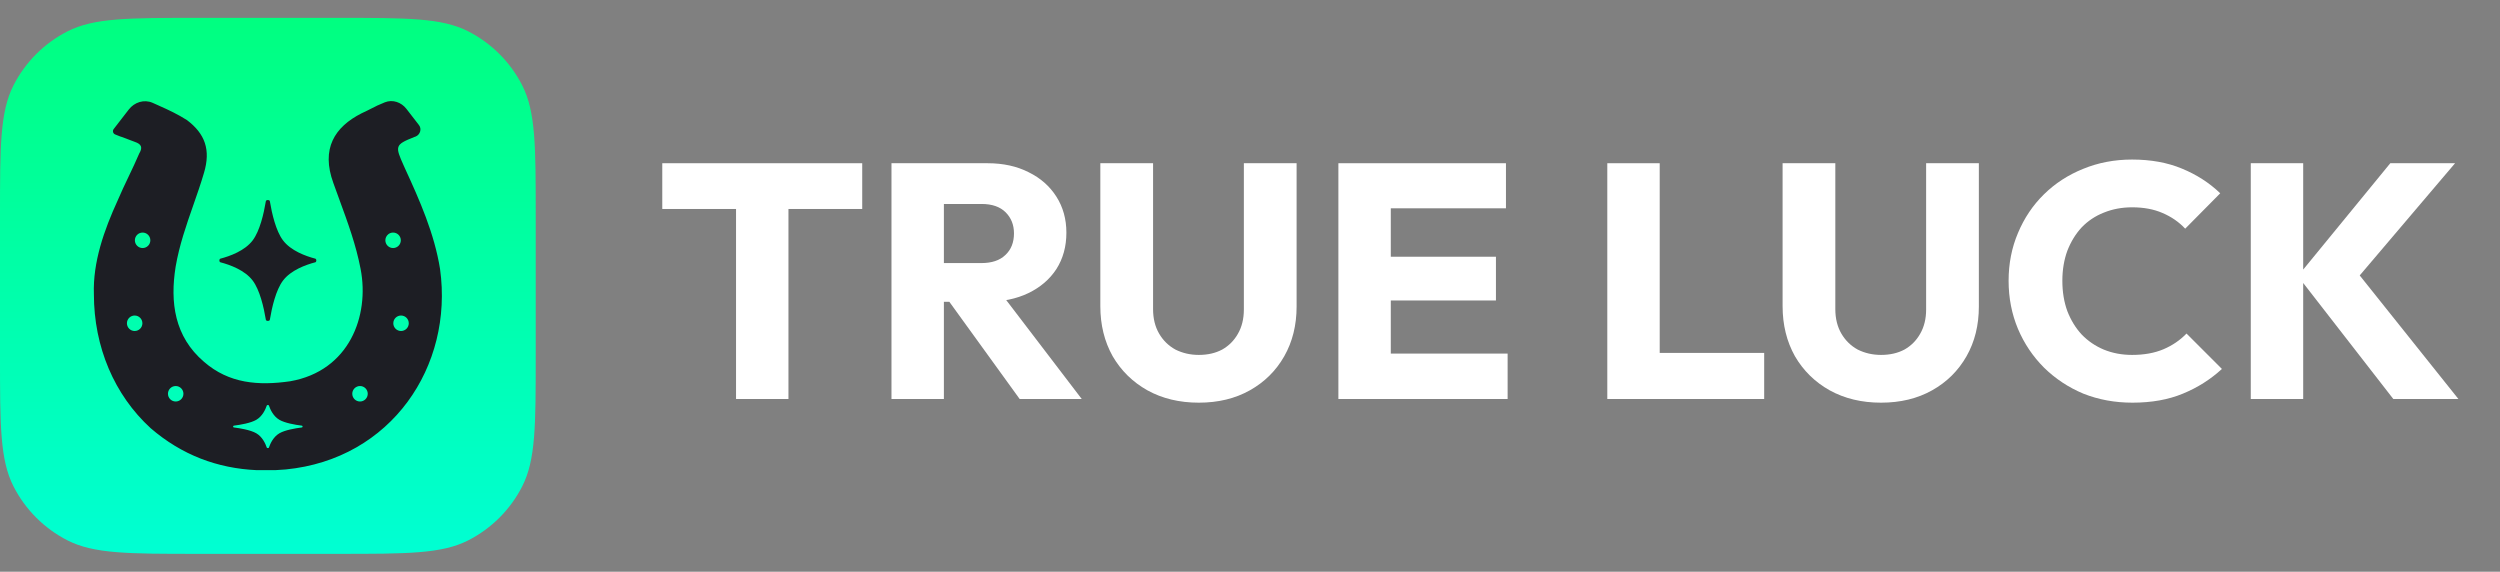 <svg width="997" height="228" viewBox="0 0 997 228" fill="none" xmlns="http://www.w3.org/2000/svg">
<rect x="0" y="0" width="997" height="228" fill="#808080" stroke="none"/>
<path d="M954.453 159.121L916.381 110.11L953.249 65.094H979.079L937.546 113.972V105.448L980.41 159.121H954.453ZM897.609 159.121V65.094H918.511V159.121H897.609Z" fill="white"/>
<path d="M850.418 160.586C843.411 160.586 836.888 159.387 830.849 156.99C824.909 154.504 819.668 151.041 815.146 146.602C810.709 142.162 807.248 137.012 804.763 131.153C802.277 125.203 801.031 118.811 801.031 111.974C801.031 105.137 802.277 98.789 804.763 92.929C807.248 86.98 810.709 81.831 815.146 77.48C819.583 73.129 824.774 69.755 830.72 67.358C836.752 64.872 843.276 63.629 850.29 63.629C857.739 63.629 864.355 64.828 870.123 67.225C875.977 69.622 881.083 72.907 885.427 77.081L871.455 91.198C868.97 88.534 865.95 86.448 862.404 84.938C858.943 83.429 854.905 82.674 850.29 82.674C846.202 82.674 842.435 83.385 838.974 84.805C835.599 86.137 832.672 88.09 830.186 90.665C827.794 93.24 825.885 96.347 824.461 99.988C823.129 103.628 822.467 107.624 822.467 111.974C822.467 116.413 823.129 120.453 824.461 124.094C825.885 127.734 827.794 130.841 830.186 133.416C832.672 135.991 835.599 137.989 838.974 139.41C842.435 140.831 846.202 141.541 850.29 141.541C855.076 141.541 859.249 140.786 862.802 139.277C866.349 137.767 869.411 135.681 871.982 133.017L886.097 147.134C881.567 151.307 876.376 154.593 870.522 156.99C864.754 159.387 858.053 160.586 850.418 160.586Z" fill="white"/>
<path d="M750.165 160.586C742.446 160.586 735.616 158.943 729.67 155.658C723.809 152.373 719.194 147.844 715.826 142.073C712.543 136.213 710.898 129.554 710.898 122.096V65.094H731.927V123.294C731.927 127.024 732.732 130.265 734.327 133.017C735.922 135.77 738.102 137.9 740.85 139.41C743.692 140.83 746.797 141.541 750.165 141.541C753.719 141.541 756.824 140.83 759.487 139.41C762.151 137.9 764.23 135.814 765.74 133.15C767.342 130.397 768.14 127.157 768.14 123.428V65.094H789.169V122.229C789.169 129.688 787.531 136.302 784.248 142.073C780.958 147.844 776.393 152.373 770.533 155.658C764.679 158.943 757.885 160.586 750.165 160.586Z" fill="white"/>
<path d="M640.992 159.121V65.094H661.891V159.121H640.992ZM657.099 159.121V140.741H703.557V159.121H657.099Z" fill="white"/>
<path d="M533.75 159.121V65.094H554.649V159.121H533.75ZM549.724 159.121V141.008H601.24V159.121H549.724ZM549.724 119.832V102.385H596.581V119.832H549.724ZM549.724 83.073V65.094H600.575V83.073H549.724Z" fill="white"/>
<path d="M478.081 160.586C470.361 160.586 463.528 158.943 457.582 155.658C451.725 152.373 447.11 147.844 443.738 142.073C440.455 136.213 438.812 129.554 438.812 122.096V65.094H459.845V123.294C459.845 127.024 460.644 130.265 462.241 133.017C463.839 135.77 466.013 137.9 468.764 139.41C471.604 140.83 474.71 141.541 478.081 141.541C481.632 141.541 484.738 140.83 487.4 139.41C490.063 137.9 492.148 135.814 493.657 133.15C495.254 130.397 496.052 127.157 496.052 123.428V65.094H517.085V122.229C517.085 129.688 515.443 136.302 512.16 142.073C508.876 147.844 504.305 152.373 498.449 155.658C492.591 158.943 485.803 160.586 478.081 160.586Z" fill="white"/>
<path d="M371.497 120.365V104.915H391.331C395.502 104.915 398.697 103.85 400.915 101.719C403.223 99.588 404.376 96.703 404.376 93.062C404.376 89.688 403.268 86.891 401.049 84.672C398.83 82.452 395.636 81.342 391.465 81.342H371.497V65.094H393.86C400.072 65.094 405.53 66.292 410.234 68.69C414.938 70.998 418.62 74.239 421.283 78.412C423.945 82.585 425.276 87.379 425.276 92.796C425.276 98.301 423.945 103.14 421.283 107.312C418.62 111.397 414.893 114.593 410.101 116.902C405.309 119.21 399.673 120.365 393.195 120.365H371.497ZM355.523 159.121V65.094H376.422V159.121H355.523ZM406.64 159.121L377.354 118.633L396.523 113.439L431.399 159.121H406.64Z" fill="white"/>
<path d="M293.536 159.121V66.426H314.435V159.121H293.536ZM264.117 83.34V65.094H343.854V83.34H264.117Z" fill="white"/>
<path d="M0 86.048C0 58.422 0 44.61 5.374 34.058C10.1 24.776 17.643 17.23 26.919 12.501C37.466 7.125 51.272 7.125 78.883 7.125H134.76C162.371 7.125 176.177 7.125 186.723 12.501C196 17.23 203.543 24.776 208.269 34.058C213.643 44.61 213.643 58.422 213.643 86.048V141.952C213.643 169.578 213.643 183.39 208.269 193.942C203.543 203.224 196 210.77 186.723 215.498C176.177 220.875 162.371 220.875 134.76 220.875H78.883C51.272 220.875 37.466 220.875 26.919 215.498C17.643 210.77 10.1 203.224 5.374 193.942C0 183.39 0 169.578 0 141.952V86.048Z" fill="url(#paint0_linear_347_320)"/>
<path fill-rule="evenodd" clip-rule="evenodd" d="M45.344 51.45C44.769 52.193 45.06 53.273 45.932 53.621C46.433 53.821 47.068 54.074 47.912 54.412C48.149 54.507 48.392 54.584 48.637 54.643C50.2 55.24 51.922 55.887 53.752 56.575C56.485 57.489 56.934 58.863 55.555 61.147C54.209 64.307 52.756 67.355 51.303 70.402L51.289 70.429C49.806 73.538 48.324 76.646 46.955 79.873C41.52 91.75 36.995 104.539 37.445 117.331C37.445 138.34 45.594 157.52 60.088 170.768C72.498 181.452 86.672 186.786 102.375 187.496H109.776C111.153 187.437 112.541 187.343 113.94 187.219C156.028 183.106 180.898 146.102 175.49 107.278C173.229 93.121 167.351 79.863 161.464 67.076L161.02 66.085C157.505 58.234 157.468 57.742 165.191 54.648C165.372 54.598 165.55 54.537 165.726 54.467C167.542 53.739 168.291 51.446 167.094 49.897L162.077 43.411C160.042 40.779 156.604 39.567 153.512 40.792C152.569 41.165 151.53 41.606 150.371 42.134C150.224 42.202 150.09 42.273 149.97 42.349C149.245 42.694 148.604 43.022 147.931 43.365C146.947 43.867 145.897 44.404 144.419 45.081L144.266 45.152C133.404 50.639 127.949 59.319 132.953 73.02C133.733 75.207 134.53 77.377 135.324 79.541L135.331 79.559L135.336 79.575L135.341 79.593C138.688 88.71 141.988 97.702 143.815 107.286C147.438 126.001 139.262 147.929 115.752 152.042C103.079 153.88 91.315 152.972 81.355 144.29C69.563 134.244 67.778 120.523 70.041 106.366C71.508 97.784 74.308 89.773 77.082 81.84C78.587 77.536 80.083 73.254 81.355 68.917C84.077 59.777 81.814 53.381 74.567 47.899C71.101 45.687 67.269 43.845 63.447 42.168C63.39 42.138 63.33 42.108 63.267 42.08C62.359 41.666 61.553 41.307 60.83 40.993C57.443 39.523 53.611 40.76 51.352 43.681L45.344 51.45ZM120.413 170.461C120.759 170.416 120.759 169.802 120.413 169.757C117.536 169.388 113.602 168.684 111.441 167.431C109.04 166.04 107.804 163.381 107.235 161.703C107.152 161.456 106.487 161.456 106.403 161.703C105.835 163.381 104.599 166.04 102.197 167.431C100.037 168.684 96.103 169.388 93.225 169.757C92.879 169.802 92.879 170.416 93.225 170.461C94.542 170.629 96.08 170.867 97.568 171.198C99.332 171.589 101.025 172.108 102.197 172.787C104.599 174.177 105.835 176.837 106.403 178.515C106.487 178.762 107.152 178.762 107.235 178.515C107.804 176.837 109.04 174.177 111.441 172.787C113.602 171.534 117.536 170.829 120.413 170.461ZM59.957 95.833C59.957 97.537 58.576 98.919 56.873 98.919C55.17 98.919 53.788 97.537 53.788 95.833C53.788 94.129 55.17 92.747 56.873 92.747C58.576 92.747 59.957 94.129 59.957 95.833ZM70.067 160.119C71.77 160.119 73.151 158.737 73.151 157.033C73.151 155.329 71.77 153.947 70.067 153.947C68.364 153.947 66.983 155.329 66.983 157.033C66.983 158.737 68.364 160.119 70.067 160.119ZM143.572 160.119C145.275 160.119 146.657 158.737 146.657 157.033C146.657 155.329 145.275 153.947 143.572 153.947C141.869 153.947 140.487 155.329 140.487 157.033C140.487 158.737 141.869 160.119 143.572 160.119ZM156.765 98.919C158.468 98.919 159.85 97.537 159.85 95.833C159.85 94.129 158.468 92.747 156.765 92.747C156.058 92.747 155.405 92.986 154.885 93.387C154.487 93.693 154.167 94.095 153.956 94.557C153.779 94.946 153.68 95.378 153.68 95.833C153.68 97.537 155.062 98.919 156.765 98.919ZM56.788 128.919C56.788 130.623 55.406 132.005 53.703 132.005C52 132.005 50.619 130.623 50.619 128.919C50.619 127.215 52 125.833 53.703 125.833C55.406 125.833 56.788 127.215 56.788 128.919ZM159.935 132.005C161.638 132.005 163.019 130.623 163.019 128.919C163.019 127.215 161.638 125.833 159.935 125.833C158.232 125.833 156.85 127.215 156.85 128.919C156.85 130.623 158.232 132.005 159.935 132.005ZM106.027 80.225C106.127 79.623 107.511 79.623 107.611 80.225C108.442 85.231 110.028 92.074 112.847 95.834C115.978 100.012 121.965 102.162 125.744 103.151C126.298 103.297 126.298 104.453 125.744 104.599C121.965 105.587 115.978 107.739 112.847 111.915C110.028 115.675 108.442 122.52 107.611 127.525C107.511 128.128 106.127 128.128 106.027 127.525C105.198 122.52 103.61 115.675 100.792 111.915C97.66 107.739 91.673 105.587 87.895 104.599C87.34 104.453 87.34 103.297 87.895 103.151C91.673 102.162 97.66 100.012 100.792 95.834C103.61 92.074 105.198 85.231 106.027 80.225Z" fill="#1D1E24"/>
<defs>
<linearGradient id="paint0_linear_347_320" x1="106.821" y1="7.125" x2="106.821" y2="220.875" gradientUnits="userSpaceOnUse">
<stop stop-color="#00FF80"/>
<stop offset="1" stop-color="#00FFD3"/>
</linearGradient>
</defs>
</svg>
